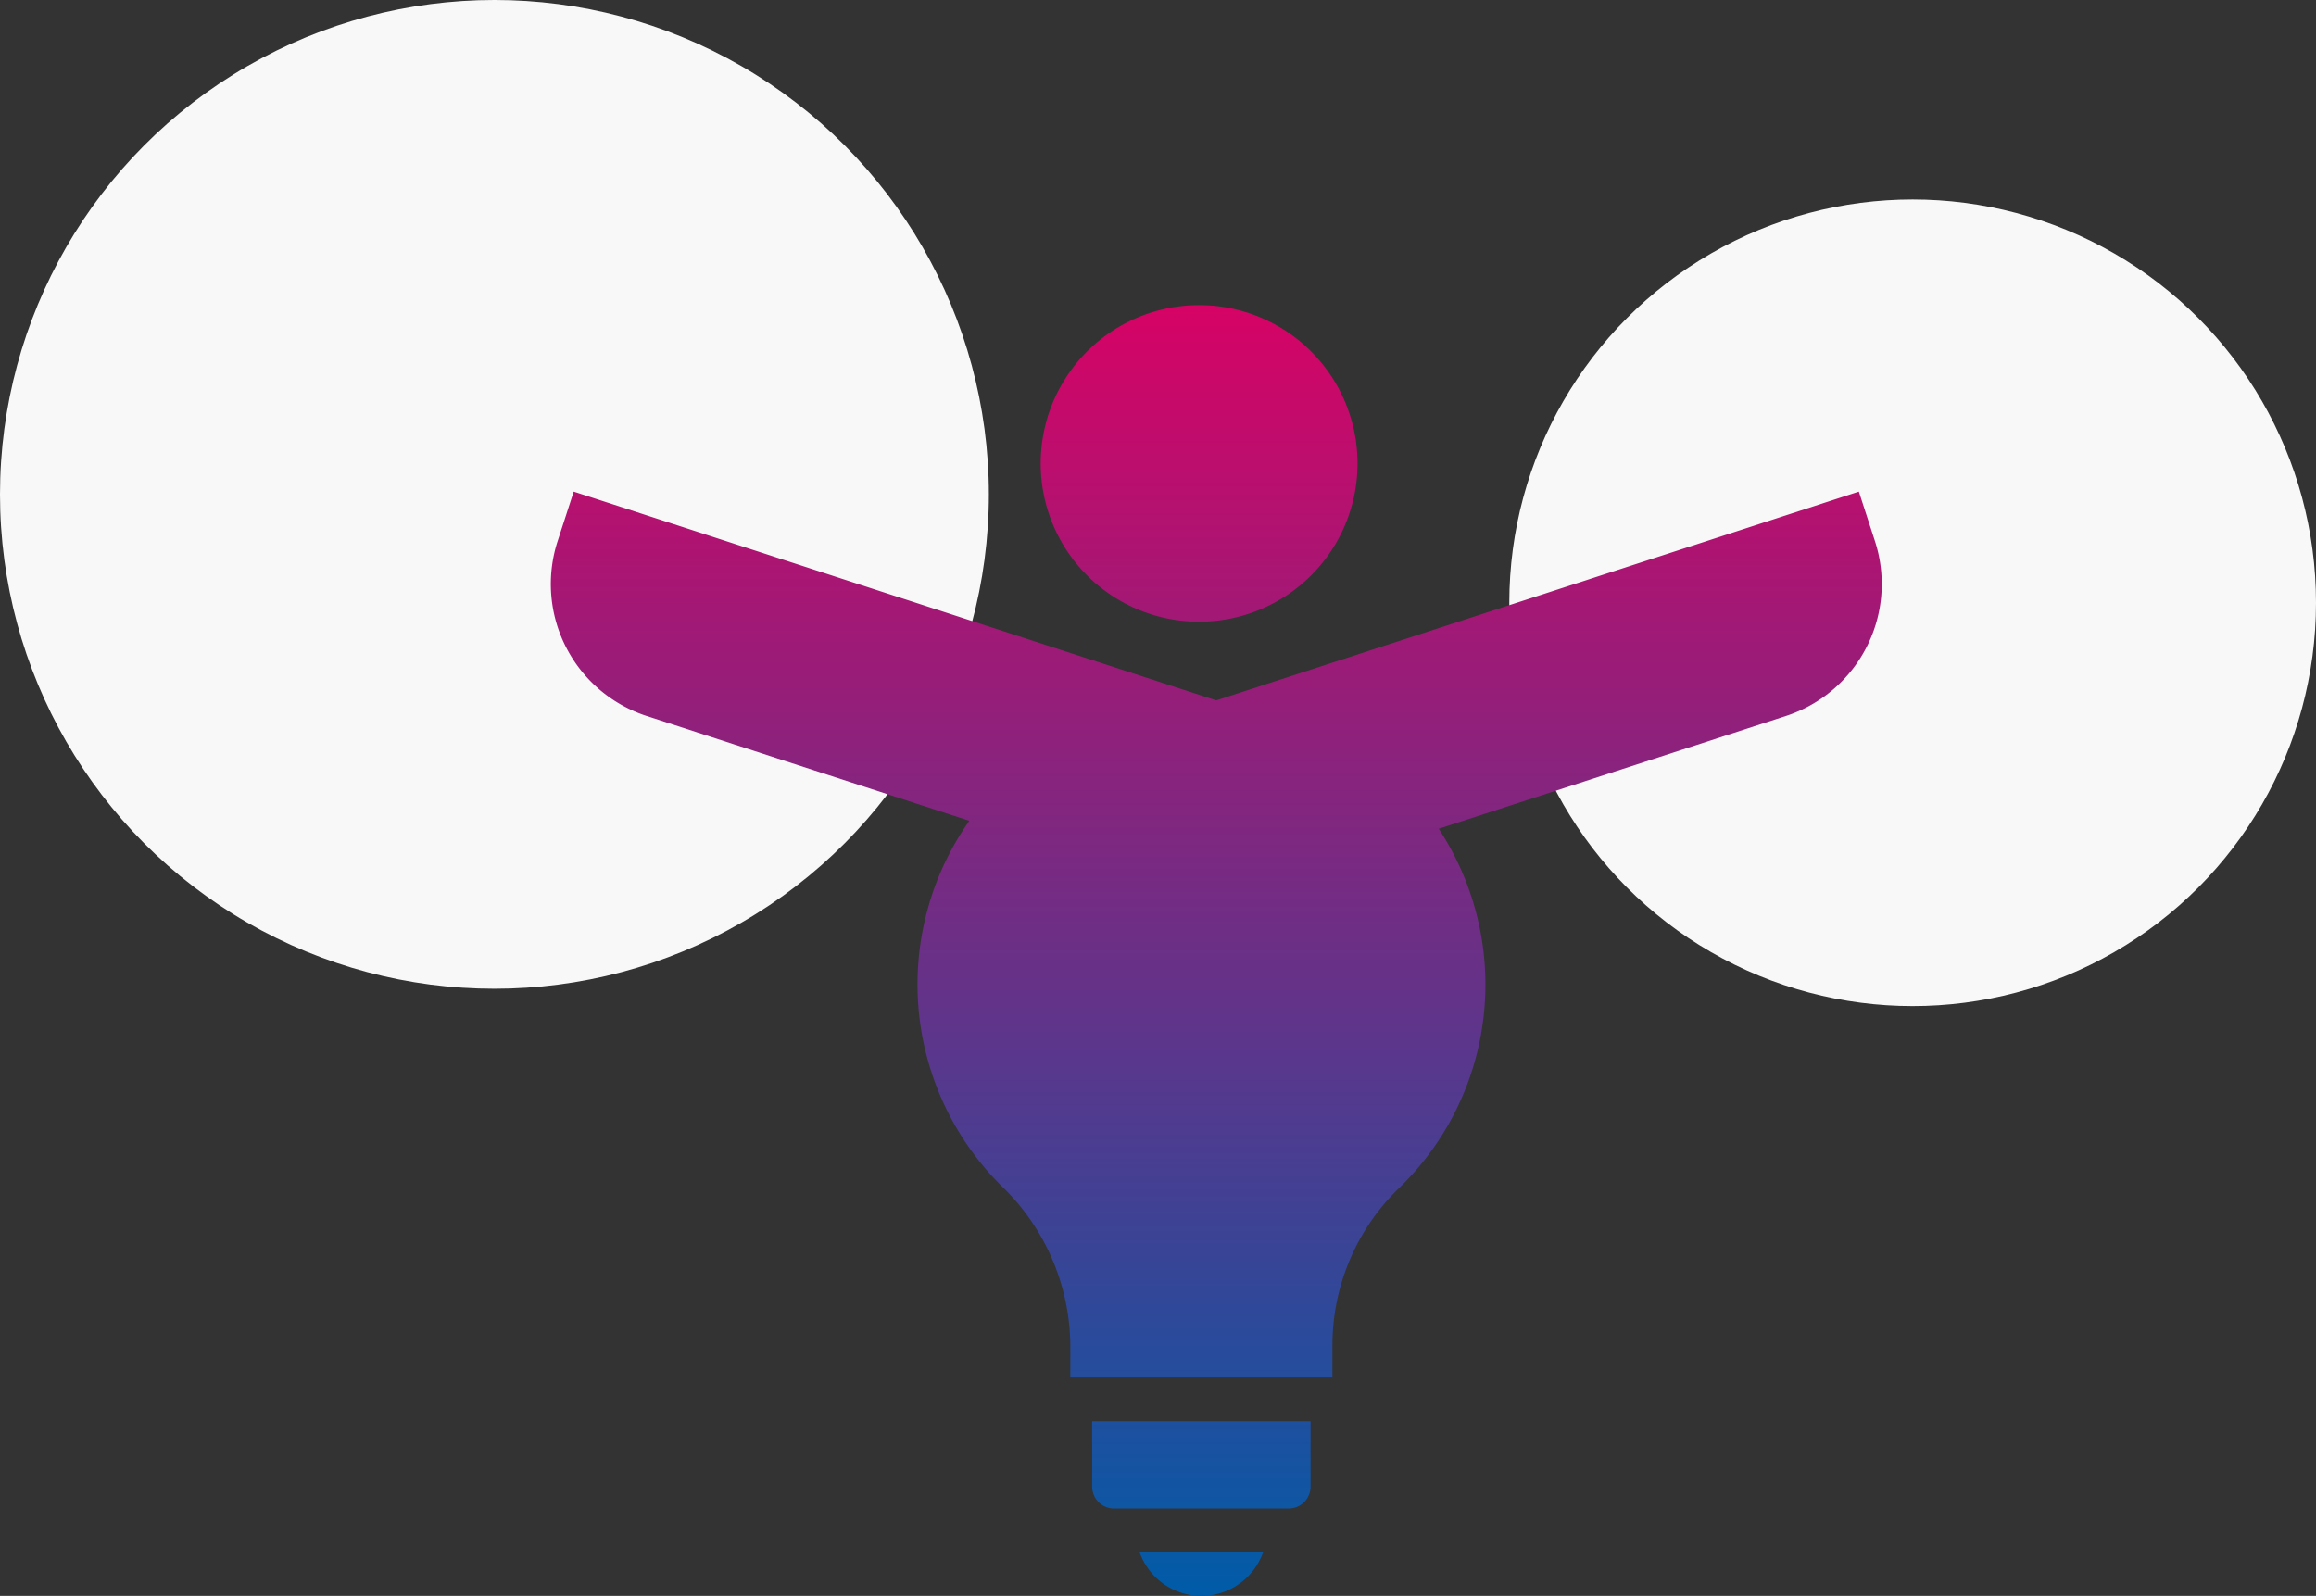 <svg xmlns="http://www.w3.org/2000/svg" xmlns:xlink="http://www.w3.org/1999/xlink" width="267" height="184" viewBox="0 0 267 184">
  <rect x="0" y="0" width="267" height="184" fill="#333333" stroke="none"/>
  <defs>
    <linearGradient id="linear-gradient" x1="0.5" x2="0.5" y2="1" gradientUnits="objectBoundingBox">
      <stop offset="0" stop-color="#d60365"/>
      <stop offset="1" stop-color="#005ca8"/>
    </linearGradient>
  </defs>
  <g id="Gruppe_42" data-name="Gruppe 42" transform="translate(-1411 -4345)">
    <circle id="Ellipse_11" data-name="Ellipse 11" cx="57" cy="57" r="57" transform="translate(1411 4345)" fill="#f8f8f8"/>
    <circle id="Ellipse_12" data-name="Ellipse 12" cx="46.5" cy="46.5" r="46.5" transform="translate(1585 4368)" fill="#f8f8f8"/>
    <path id="Vereinigungsmenge_8" data-name="Vereinigungsmenge 8" d="M72.038,143.781H86.282a7.554,7.554,0,0,1-14.244,0Zm-2.949-5.036a2.521,2.521,0,0,1-2.518-2.517v-7.554H91.75v7.554a2.522,2.522,0,0,1-2.518,2.517Zm-5.036-15.107v-3.782a25.777,25.777,0,0,0-7.947-18.313,32.741,32.741,0,0,1-3.694-42.089L15.217,47.37A16,16,0,0,1,4.945,27.209L6.8,21.5l74.08,24.07L154.959,21.5l1.854,5.706A16,16,0,0,1,146.541,47.37l-40.016,13a32.733,32.733,0,0,1,5.141,14.021h0a32.626,32.626,0,0,1-9.733,27.426,25.21,25.21,0,0,0-7.664,18.017v3.8ZM78.884,36.5a18.25,18.25,0,0,1,0-36.5h.028a18.25,18.25,0,0,1,0,36.5Z" transform="translate(1470.34 4380.183)" fill="url(#linear-gradient)"/>
  </g>
</svg>
